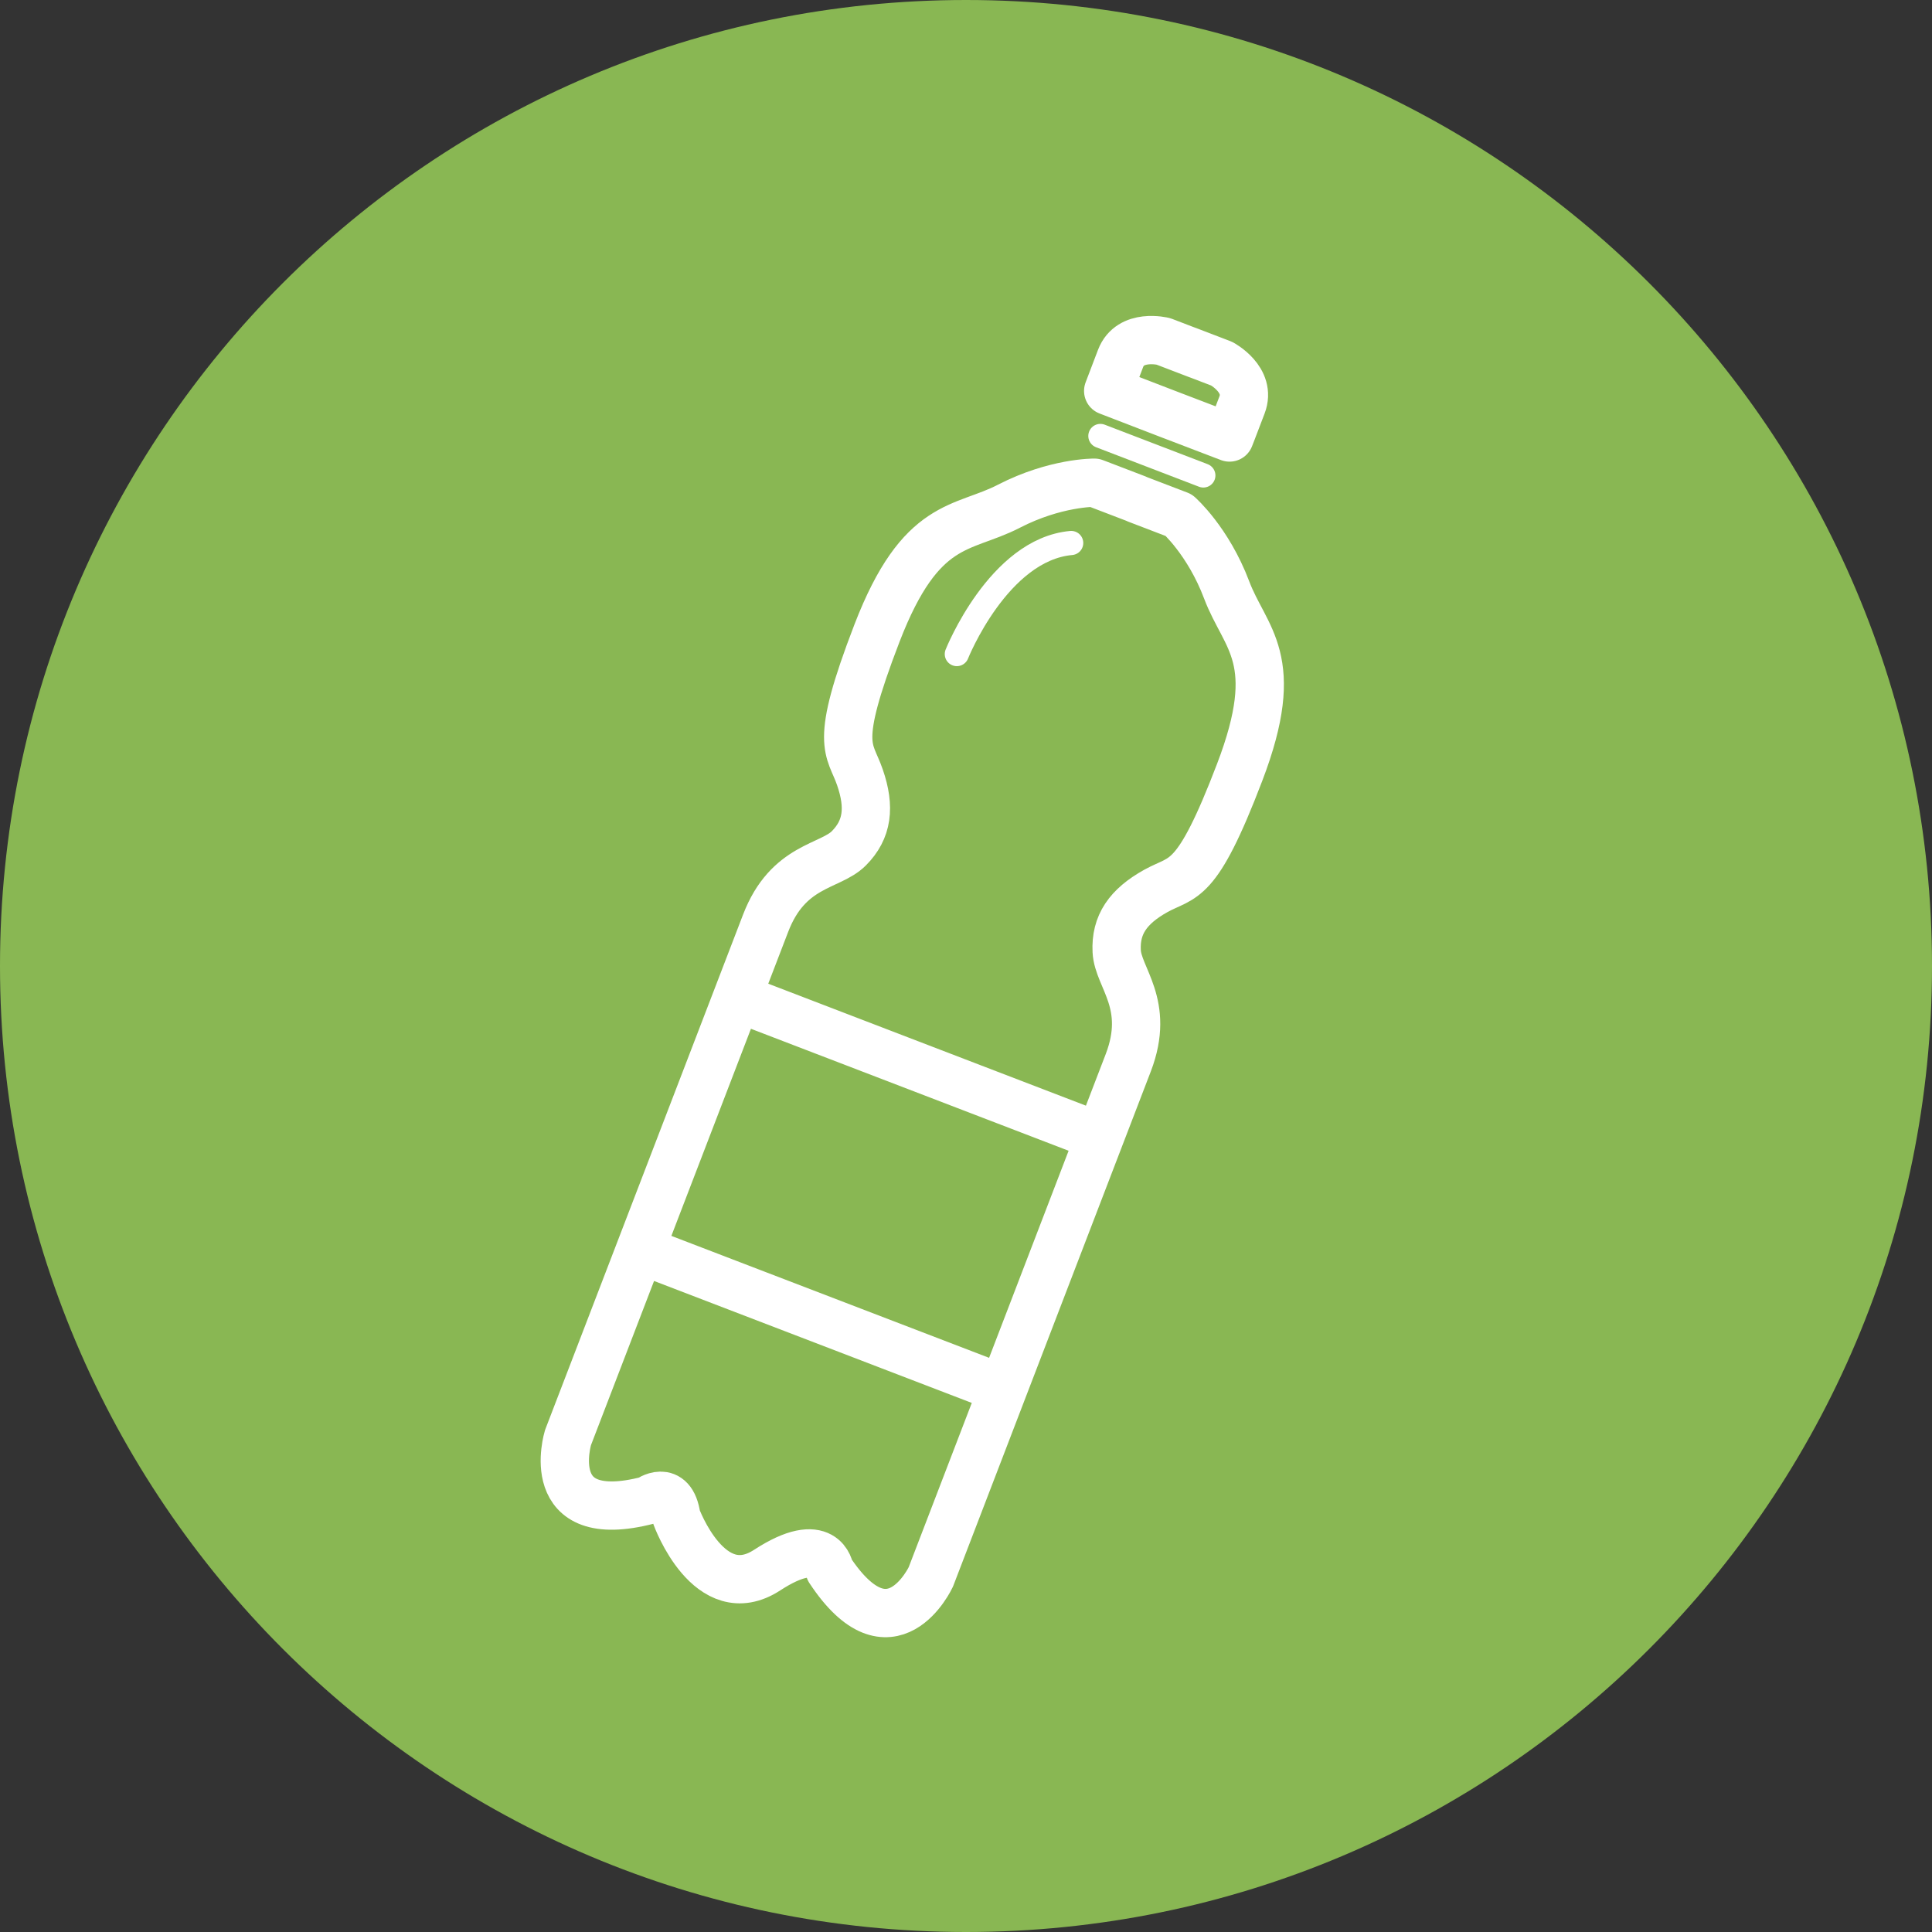 <svg xmlns="http://www.w3.org/2000/svg" width="20" height="20" viewBox="0 0 20 20">
    <rect x="0" y="0" width="20" height="20" fill="#333333" stroke="none"/>
    <g fill="none" fill-rule="evenodd">
        <g>
            <g>
                <g>
                    <g>
                        <g>
                            <g>
                                <g>
                                    <path fill="#89B753" d="M10 20C4.477 20 0 15.523 0 10S4.477 0 10 0s10 4.477 10 10-4.477 10-10 10z" transform="translate(-50 -1000) translate(40 586) translate(10 389) translate(0 25)"/>
                                    <g stroke="#FFF" stroke-linecap="round" stroke-linejoin="round">
                                        <path stroke-width=".5" d="M6.965 1.964l-.436-.167s-.403-.005-.886.244c-.482.249-.91.134-1.364 1.312-.454 1.178-.283 1.184-.177 1.494.107.31.079.54-.115.735-.194.195-.63.17-.862.777L1.08 11.682s-.287.938.829.648c0 0 .243-.18.293.172 0 0 .342.94.939.552.596-.388.647-.003.647-.003.635.962 1.048.073 1.048.073l2.044-5.323c.232-.607-.107-.88-.12-1.154-.014-.275.118-.464.405-.624.287-.159.418-.049.868-1.228.451-1.18.056-1.38-.135-1.889-.192-.507-.495-.773-.495-.773l-.436-.167-.003-.002zM2.83 7.127L6.414 8.503M1.828 9.738L5.58 11.178" transform="translate(-50 -1000) translate(40 586) translate(10 389) translate(0 25) translate(4.8 3.2)"/>
                                        <path stroke-width=".25" d="M5.105 3.571s.431-1.082 1.184-1.15" transform="translate(-50 -1000) translate(40 586) translate(10 389) translate(0 25) translate(4.8 3.2)"/>
                                        <path stroke-width=".5" d="M7.487.427l.36.138s.311.165.21.428c-.1.264-.129.336-.129.336l-.654-.25.052.02-.654-.252L6.8.511c.1-.263.443-.177.443-.177l.36.138" transform="translate(-50 -1000) translate(40 586) translate(10 389) translate(0 25) translate(4.8 3.2)"/>
                                        <path stroke-width=".25" d="M6.591 1.313L7.657 1.722" transform="translate(-50 -1000) translate(40 586) translate(10 389) translate(0 25) translate(4.8 3.2)"/>
                                    </g>
                                </g>
                            </g>
                        </g>
                    </g>
                </g>
            </g>
        </g>
    </g>
</svg>
